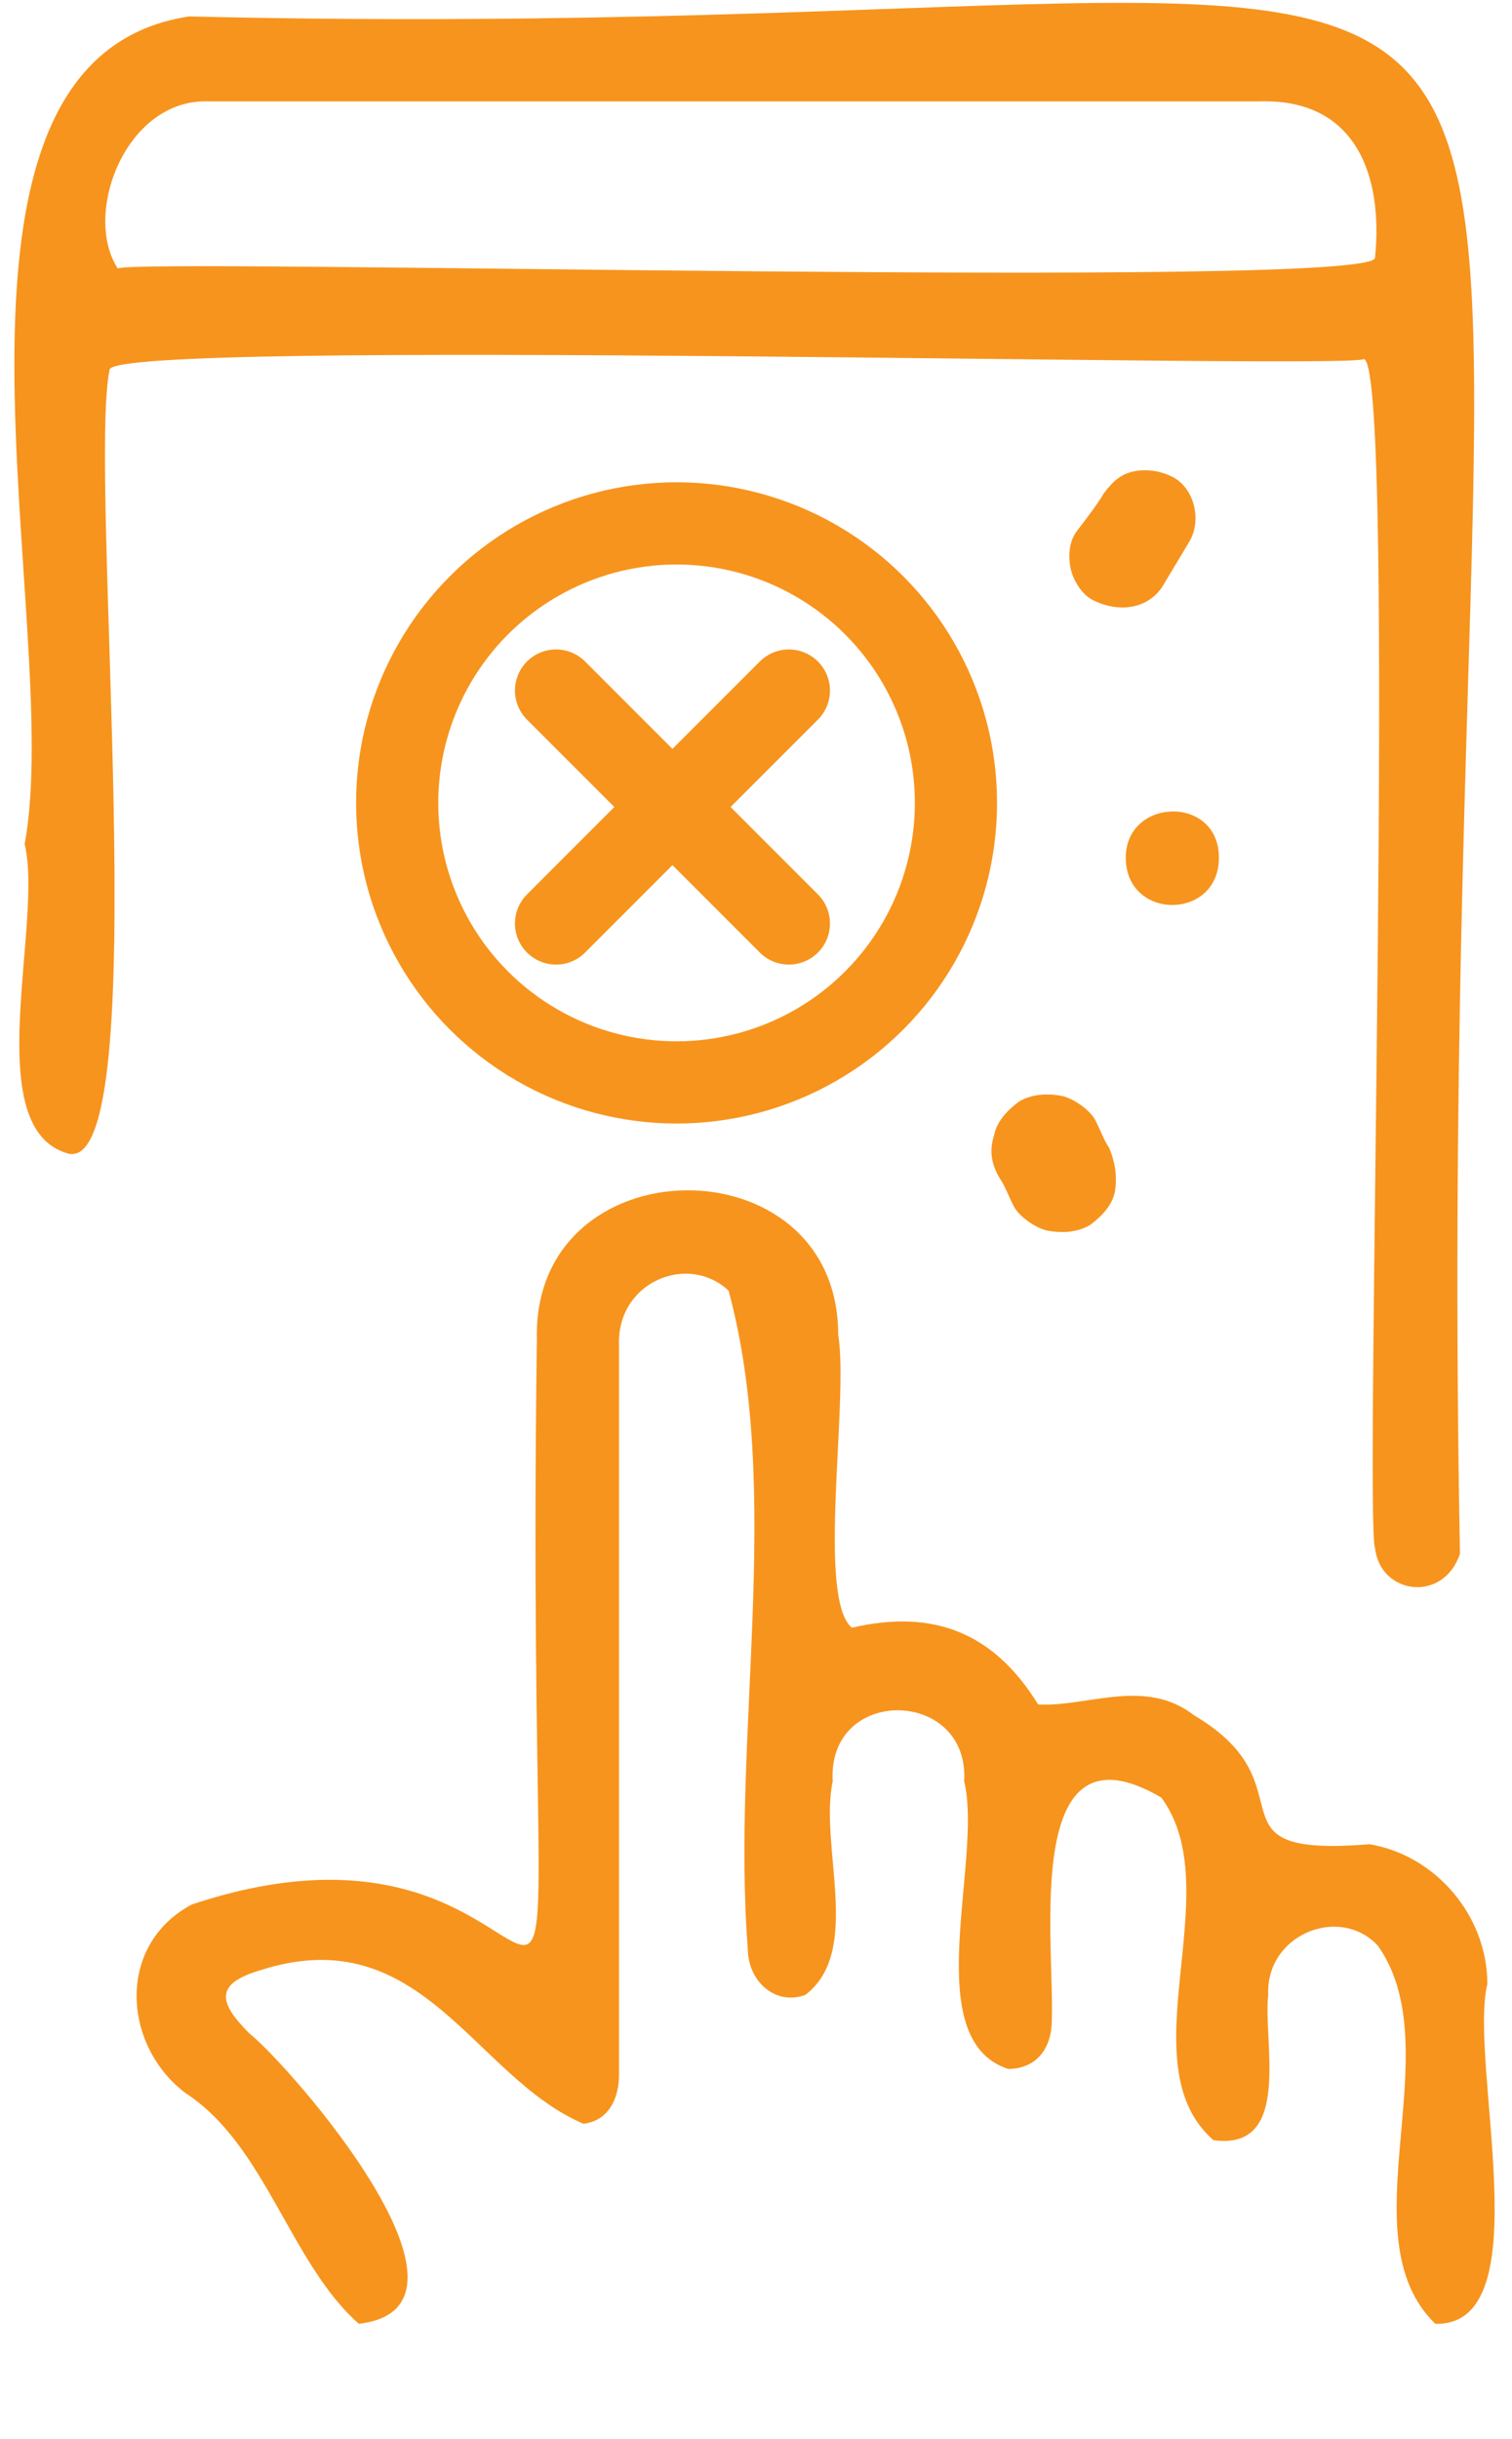 <?xml version="1.0" encoding="utf-8"?>
<!-- Generator: Adobe Illustrator 28.0.0, SVG Export Plug-In . SVG Version: 6.00 Build 0)  -->
<svg version="1.1" id="Calque_2_00000144313423139595376050000010974657664967846830_"
	 xmlns="http://www.w3.org/2000/svg" xmlns:xlink="http://www.w3.org/1999/xlink" x="0px" y="0px" viewBox="0 0 55.2 89"
	 style="enable-background:new 0 0 55.2 89;" xml:space="preserve">
<style type="text/css">
	.st0{fill:#F7941D;}
	.st1{fill:none;stroke:#F7941D;stroke-width:3;stroke-miterlimit:10;}
	.st2{fill:none;stroke:#F7941D;stroke-width:3;stroke-linecap:round;stroke-miterlimit:10;}
</style>
<path class="st0" d="M50.2,56.5c0.2,1.7,2.5,2,3.1,0.2C52-13.2,65.7,2,6.9,0.6c-10.5,1.6-4.5,22.2-6,30.2c0.7,2.9-1.7,10.4,1.6,11.3
	C5.7,42.8,3.2,17.3,4,13.5c-0.1-1.2,45.4,0,45.8-0.4C51,13.6,49.8,55.5,50.2,56.5 M50.2,9.4c0.1,1.2-45.5,0-45.9,0.4
	C3,7.8,4.6,3.6,7.6,3.7c0.7,0,37.7,0,38.4,0C49.5,3.6,50.5,6.4,50.2,9.4"/>
<path class="st0" d="M52.4,84.8c3.9,0.1,1.2-9.5,1.9-12.4c0-2.5-1.9-4.7-4.3-5.1c-6.2,0.5-2-2.1-6.4-4.7c-1.8-1.4-3.9-0.3-5.7-0.4
	c-1.6-2.6-3.8-3.5-6.8-2.8c-1.3-1.1-0.1-8.3-0.5-10.7c0-7.1-11.2-7-11,0.2C19.1,85.6,22.9,64.2,7,69.5c-2.8,1.5-2.5,5.2-0.2,6.9
	c2.9,1.9,3.8,6.2,6.3,8.4c5.2-0.6-2.5-9.4-4-10.6c-1.1-1.1-1.3-1.8,0.4-2.3c5.9-1.9,7.8,3.9,11.8,5.6c0.9-0.1,1.3-0.9,1.3-1.8
	c0-8.5,0-18,0-26.6c-0.1-2.3,2.5-3.4,4-2c2,7.4,0.1,16.3,0.7,24c0,1.2,1,2.1,2.1,1.7c2.1-1.6,0.5-5.4,1-7.8c-0.2-3.5,5-3.4,4.8,0
	c0.7,2.9-1.7,9.4,1.6,10.5c1,0,1.6-0.7,1.6-1.8c0.1-2.9-1.1-11.1,4-8.1c2.5,3.4-1.3,9.7,1.9,12.5c2.9,0.4,1.8-3.6,2-5.3
	c-0.1-2.2,2.6-3.3,4-1.8C53,74.8,49.1,81.6,52.4,84.8"/>
<path class="st0" d="M42.5,21.3c0.3-0.5,0.6-1,0.9-1.5c0.5-0.8,0.2-2-0.6-2.4c-0.4-0.2-0.9-0.3-1.4-0.2s-0.8,0.4-1.1,0.8
	c-0.3,0.5-0.7,1-1,1.4c-0.3,0.4-0.3,1-0.2,1.4c0.1,0.4,0.4,0.9,0.8,1.1C40.9,22.4,42,22.2,42.5,21.3"/>
<path class="st0" d="M36.5,43c0.2,0.3,0.3,0.6,0.5,1c0.2,0.4,0.8,0.8,1.2,0.9c0.5,0.1,1.1,0.1,1.6-0.2c0.4-0.3,0.8-0.7,0.9-1.2
	c0.1-0.6,0-1.1-0.2-1.6c-0.2-0.3-0.3-0.6-0.5-1c-0.2-0.4-0.8-0.8-1.2-0.9c-0.5-0.1-1.1-0.1-1.6,0.2c-0.4,0.3-0.8,0.7-0.9,1.2
	C36.1,42,36.2,42.5,36.5,43"/>
<path class="st0" d="M44.5,31.3c0,2.3-3.4,2.3-3.4,0C41.1,29.1,44.5,29,44.5,31.3"/>
<circle class="st1" cx="24.7" cy="29.3" r="10.2"/>
<line class="st2" x1="20.3" y1="33.7" x2="28.8" y2="25.2"/>
<line class="st2" x1="20.3" y1="25.2" x2="28.8" y2="33.7"/>
</svg>
